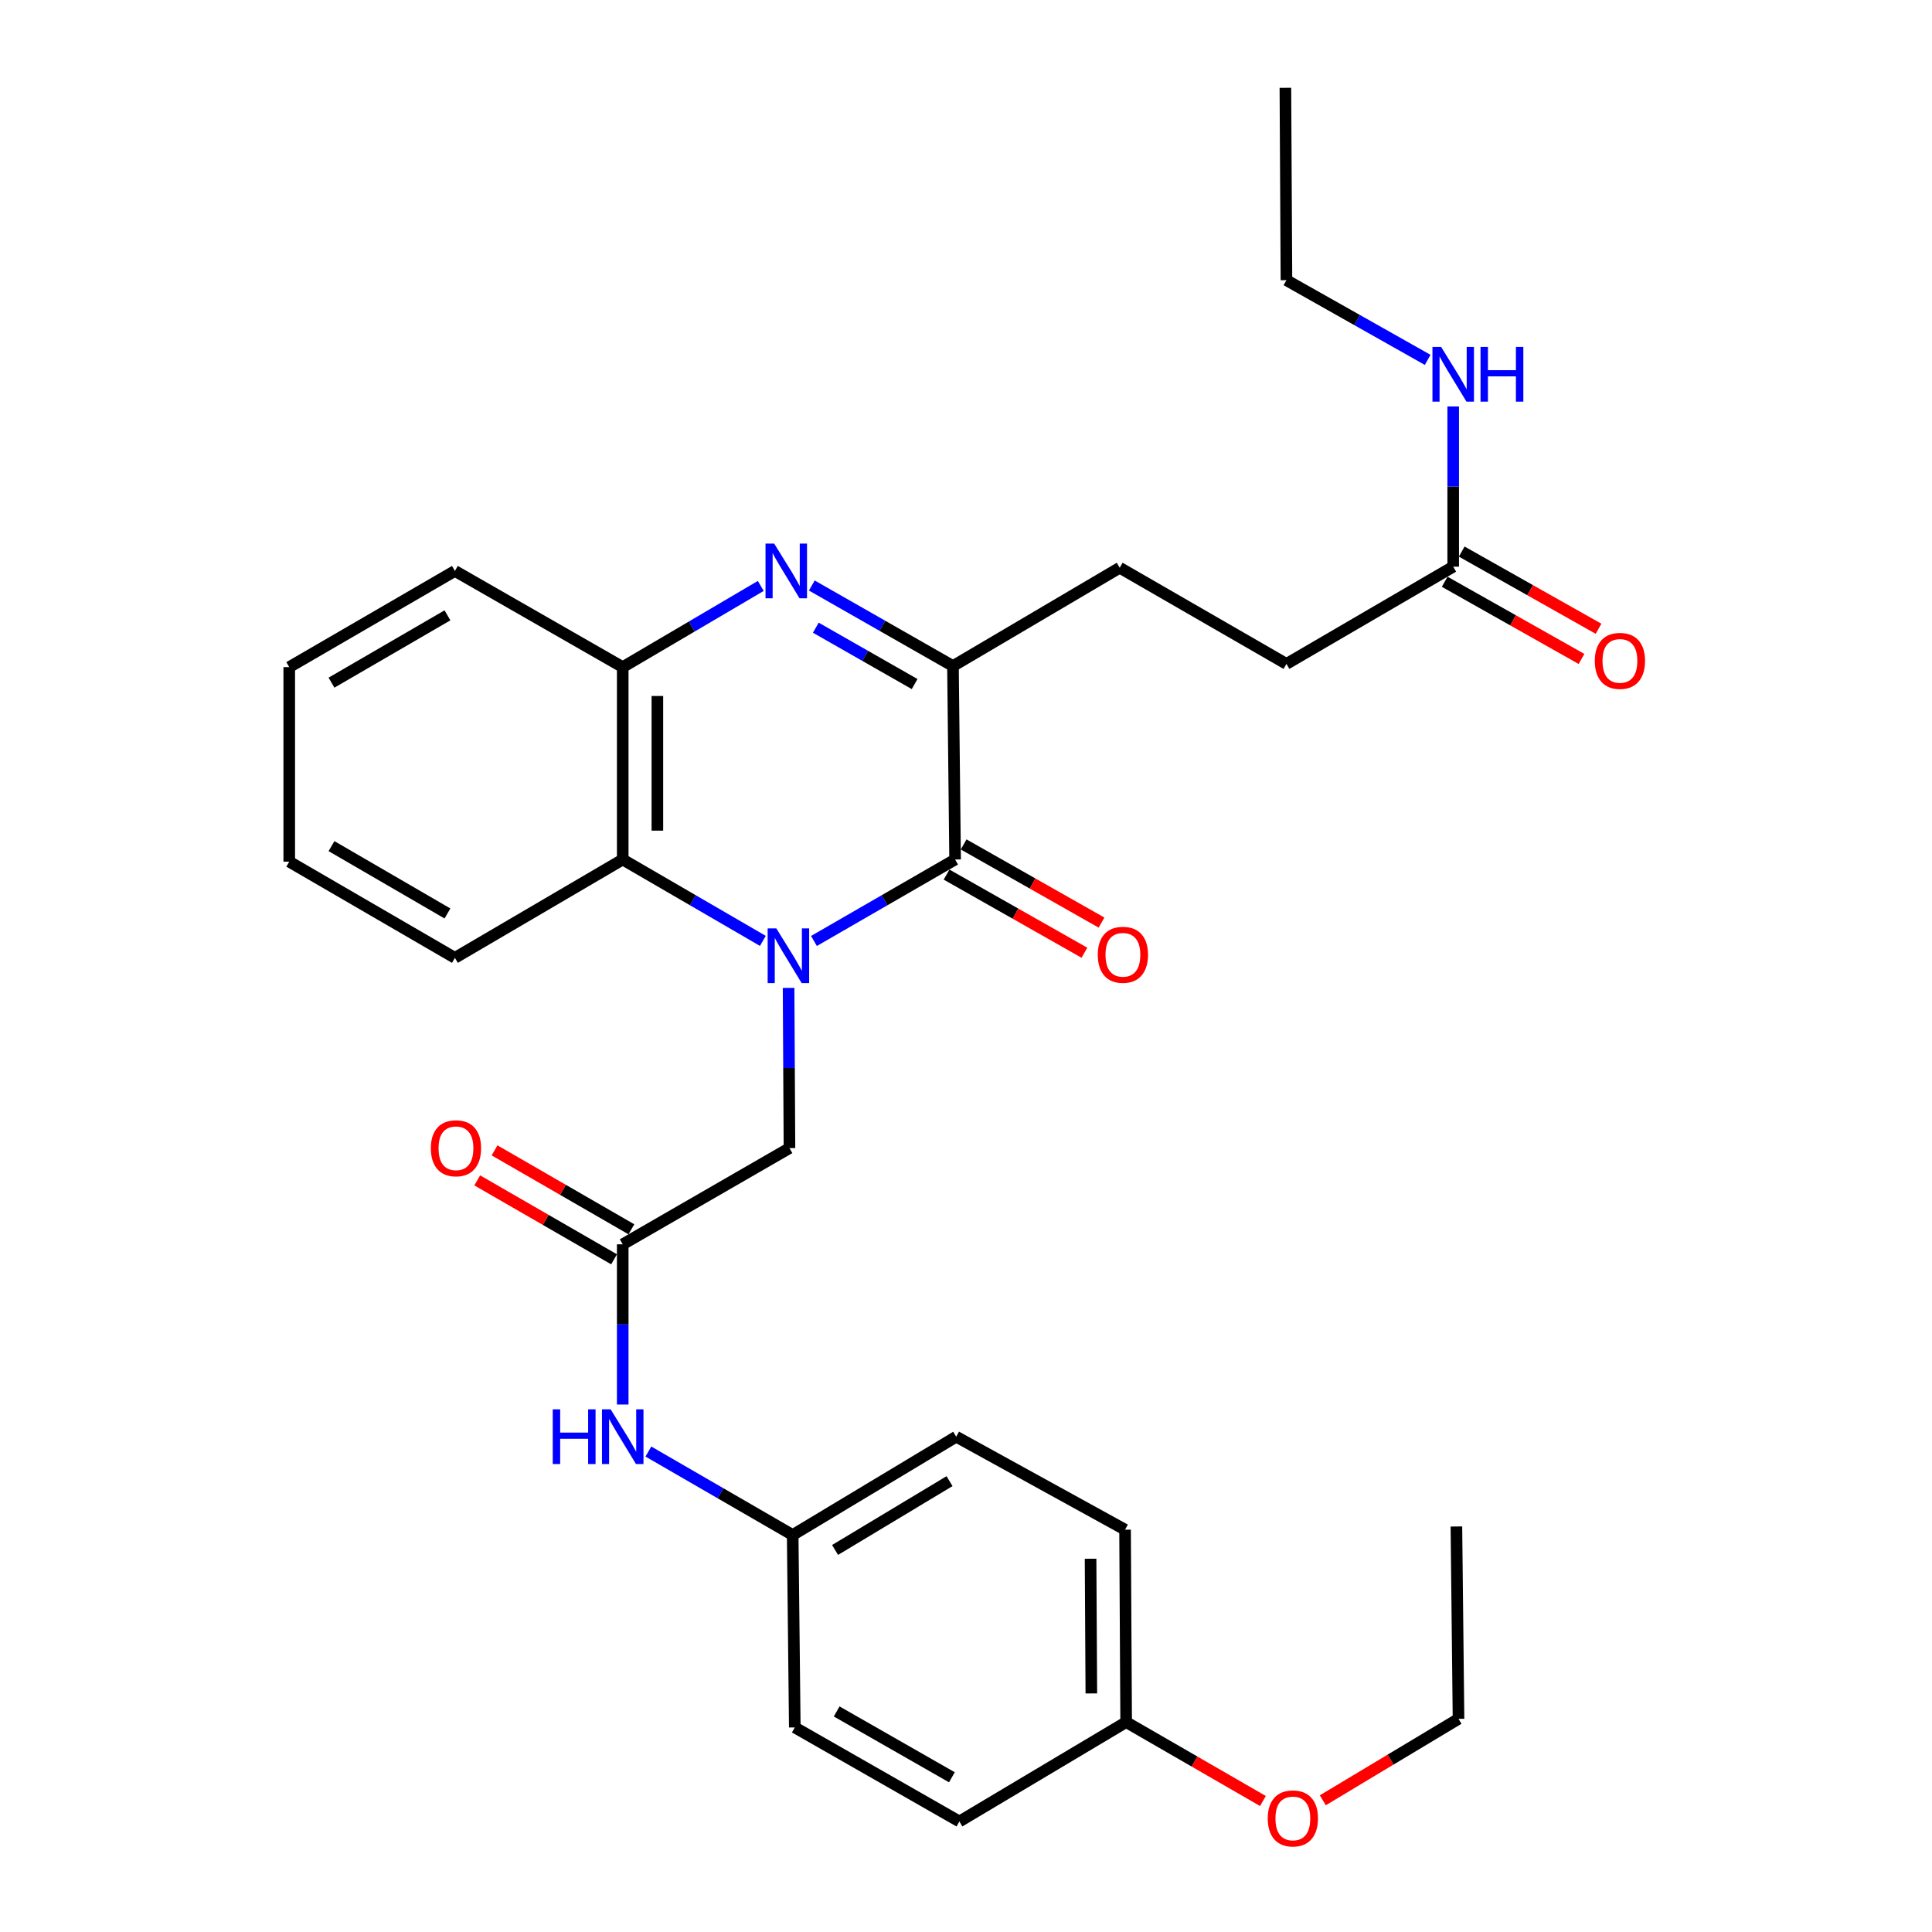 <?xml version='1.0' encoding='iso-8859-1'?>
<svg version='1.1' baseProfile='full'
              xmlns='http://www.w3.org/2000/svg'
                      xmlns:rdkit='http://www.rdkit.org/xml'
                      xmlns:xlink='http://www.w3.org/1999/xlink'
                  xml:space='preserve'
width='1000px' height='1000px' viewBox='0 0 1000 1000'>
<!-- END OF HEADER -->
<rect style='opacity:1.0;fill:#FFFFFF;stroke:none' width='1000' height='1000' x='0' y='0'> </rect>
<path class='bond-0' d='M 421.308,487.045 L 457.834,465.962' style='fill:none;fill-rule:evenodd;stroke:#0000FF;stroke-width:6px;stroke-linecap:butt;stroke-linejoin:miter;stroke-opacity:1' />
<path class='bond-0' d='M 457.834,465.962 L 494.361,444.879' style='fill:none;fill-rule:evenodd;stroke:#000000;stroke-width:6px;stroke-linecap:butt;stroke-linejoin:miter;stroke-opacity:1' />
<path class='bond-3' d='M 394.858,487.005 L 358.589,465.942' style='fill:none;fill-rule:evenodd;stroke:#0000FF;stroke-width:6px;stroke-linecap:butt;stroke-linejoin:miter;stroke-opacity:1' />
<path class='bond-3' d='M 358.589,465.942 L 322.321,444.879' style='fill:none;fill-rule:evenodd;stroke:#000000;stroke-width:6px;stroke-linecap:butt;stroke-linejoin:miter;stroke-opacity:1' />
<path class='bond-5' d='M 408.169,511.332 L 408.397,552.795' style='fill:none;fill-rule:evenodd;stroke:#0000FF;stroke-width:6px;stroke-linecap:butt;stroke-linejoin:miter;stroke-opacity:1' />
<path class='bond-5' d='M 408.397,552.795 L 408.625,594.259' style='fill:none;fill-rule:evenodd;stroke:#000000;stroke-width:6px;stroke-linecap:butt;stroke-linejoin:miter;stroke-opacity:1' />
<path class='bond-2' d='M 494.361,444.879 L 493.255,344.744' style='fill:none;fill-rule:evenodd;stroke:#000000;stroke-width:6px;stroke-linecap:butt;stroke-linejoin:miter;stroke-opacity:1' />
<path class='bond-9' d='M 489.938,452.681 L 525.616,472.906' style='fill:none;fill-rule:evenodd;stroke:#000000;stroke-width:6px;stroke-linecap:butt;stroke-linejoin:miter;stroke-opacity:1' />
<path class='bond-9' d='M 525.616,472.906 L 561.295,493.132' style='fill:none;fill-rule:evenodd;stroke:#FF0000;stroke-width:6px;stroke-linecap:butt;stroke-linejoin:miter;stroke-opacity:1' />
<path class='bond-9' d='M 498.784,437.077 L 534.462,457.302' style='fill:none;fill-rule:evenodd;stroke:#000000;stroke-width:6px;stroke-linecap:butt;stroke-linejoin:miter;stroke-opacity:1' />
<path class='bond-9' d='M 534.462,457.302 L 570.14,477.528' style='fill:none;fill-rule:evenodd;stroke:#FF0000;stroke-width:6px;stroke-linecap:butt;stroke-linejoin:miter;stroke-opacity:1' />
<path class='bond-1' d='M 393.776,303.278 L 358.048,324.29' style='fill:none;fill-rule:evenodd;stroke:#0000FF;stroke-width:6px;stroke-linecap:butt;stroke-linejoin:miter;stroke-opacity:1' />
<path class='bond-1' d='M 358.048,324.29 L 322.321,345.302' style='fill:none;fill-rule:evenodd;stroke:#000000;stroke-width:6px;stroke-linecap:butt;stroke-linejoin:miter;stroke-opacity:1' />
<path class='bond-30' d='M 420.194,303.062 L 456.725,323.903' style='fill:none;fill-rule:evenodd;stroke:#0000FF;stroke-width:6px;stroke-linecap:butt;stroke-linejoin:miter;stroke-opacity:1' />
<path class='bond-30' d='M 456.725,323.903 L 493.255,344.744' style='fill:none;fill-rule:evenodd;stroke:#000000;stroke-width:6px;stroke-linecap:butt;stroke-linejoin:miter;stroke-opacity:1' />
<path class='bond-30' d='M 422.265,324.894 L 447.837,339.482' style='fill:none;fill-rule:evenodd;stroke:#0000FF;stroke-width:6px;stroke-linecap:butt;stroke-linejoin:miter;stroke-opacity:1' />
<path class='bond-30' d='M 447.837,339.482 L 473.408,354.071' style='fill:none;fill-rule:evenodd;stroke:#000000;stroke-width:6px;stroke-linecap:butt;stroke-linejoin:miter;stroke-opacity:1' />
<path class='bond-10' d='M 493.255,344.744 L 579.559,293.864' style='fill:none;fill-rule:evenodd;stroke:#000000;stroke-width:6px;stroke-linecap:butt;stroke-linejoin:miter;stroke-opacity:1' />
<path class='bond-4' d='M 322.321,444.879 L 322.321,345.302' style='fill:none;fill-rule:evenodd;stroke:#000000;stroke-width:6px;stroke-linecap:butt;stroke-linejoin:miter;stroke-opacity:1' />
<path class='bond-4' d='M 340.257,429.942 L 340.257,360.238' style='fill:none;fill-rule:evenodd;stroke:#000000;stroke-width:6px;stroke-linecap:butt;stroke-linejoin:miter;stroke-opacity:1' />
<path class='bond-21' d='M 322.321,444.879 L 235.459,495.788' style='fill:none;fill-rule:evenodd;stroke:#000000;stroke-width:6px;stroke-linecap:butt;stroke-linejoin:miter;stroke-opacity:1' />
<path class='bond-22' d='M 322.321,345.302 L 235.459,295.518' style='fill:none;fill-rule:evenodd;stroke:#000000;stroke-width:6px;stroke-linecap:butt;stroke-linejoin:miter;stroke-opacity:1' />
<path class='bond-6' d='M 408.625,594.259 L 322.321,644.053' style='fill:none;fill-rule:evenodd;stroke:#000000;stroke-width:6px;stroke-linecap:butt;stroke-linejoin:miter;stroke-opacity:1' />
<path class='bond-7' d='M 322.321,644.053 L 322.321,685.517' style='fill:none;fill-rule:evenodd;stroke:#000000;stroke-width:6px;stroke-linecap:butt;stroke-linejoin:miter;stroke-opacity:1' />
<path class='bond-7' d='M 322.321,685.517 L 322.321,726.98' style='fill:none;fill-rule:evenodd;stroke:#0000FF;stroke-width:6px;stroke-linecap:butt;stroke-linejoin:miter;stroke-opacity:1' />
<path class='bond-11' d='M 326.802,636.285 L 291.391,615.856' style='fill:none;fill-rule:evenodd;stroke:#000000;stroke-width:6px;stroke-linecap:butt;stroke-linejoin:miter;stroke-opacity:1' />
<path class='bond-11' d='M 291.391,615.856 L 255.979,595.428' style='fill:none;fill-rule:evenodd;stroke:#FF0000;stroke-width:6px;stroke-linecap:butt;stroke-linejoin:miter;stroke-opacity:1' />
<path class='bond-11' d='M 317.839,651.821 L 282.428,631.393' style='fill:none;fill-rule:evenodd;stroke:#000000;stroke-width:6px;stroke-linecap:butt;stroke-linejoin:miter;stroke-opacity:1' />
<path class='bond-11' d='M 282.428,631.393 L 247.017,610.964' style='fill:none;fill-rule:evenodd;stroke:#FF0000;stroke-width:6px;stroke-linecap:butt;stroke-linejoin:miter;stroke-opacity:1' />
<path class='bond-14' d='M 335.602,751.313 L 372.945,772.916' style='fill:none;fill-rule:evenodd;stroke:#0000FF;stroke-width:6px;stroke-linecap:butt;stroke-linejoin:miter;stroke-opacity:1' />
<path class='bond-14' d='M 372.945,772.916 L 410.289,794.519' style='fill:none;fill-rule:evenodd;stroke:#000000;stroke-width:6px;stroke-linecap:butt;stroke-linejoin:miter;stroke-opacity:1' />
<path class='bond-8' d='M 752.177,293.306 L 665.863,343.638' style='fill:none;fill-rule:evenodd;stroke:#000000;stroke-width:6px;stroke-linecap:butt;stroke-linejoin:miter;stroke-opacity:1' />
<path class='bond-12' d='M 747.77,301.117 L 783.179,321.094' style='fill:none;fill-rule:evenodd;stroke:#000000;stroke-width:6px;stroke-linecap:butt;stroke-linejoin:miter;stroke-opacity:1' />
<path class='bond-12' d='M 783.179,321.094 L 818.587,341.072' style='fill:none;fill-rule:evenodd;stroke:#FF0000;stroke-width:6px;stroke-linecap:butt;stroke-linejoin:miter;stroke-opacity:1' />
<path class='bond-12' d='M 756.584,285.495 L 791.993,305.473' style='fill:none;fill-rule:evenodd;stroke:#000000;stroke-width:6px;stroke-linecap:butt;stroke-linejoin:miter;stroke-opacity:1' />
<path class='bond-12' d='M 791.993,305.473 L 827.401,325.45' style='fill:none;fill-rule:evenodd;stroke:#FF0000;stroke-width:6px;stroke-linecap:butt;stroke-linejoin:miter;stroke-opacity:1' />
<path class='bond-13' d='M 752.177,293.306 L 752.177,251.842' style='fill:none;fill-rule:evenodd;stroke:#000000;stroke-width:6px;stroke-linecap:butt;stroke-linejoin:miter;stroke-opacity:1' />
<path class='bond-13' d='M 752.177,251.842 L 752.177,210.378' style='fill:none;fill-rule:evenodd;stroke:#0000FF;stroke-width:6px;stroke-linecap:butt;stroke-linejoin:miter;stroke-opacity:1' />
<path class='bond-15' d='M 579.559,293.864 L 665.863,343.638' style='fill:none;fill-rule:evenodd;stroke:#000000;stroke-width:6px;stroke-linecap:butt;stroke-linejoin:miter;stroke-opacity:1' />
<path class='bond-24' d='M 738.96,186.27 L 702.411,165.646' style='fill:none;fill-rule:evenodd;stroke:#0000FF;stroke-width:6px;stroke-linecap:butt;stroke-linejoin:miter;stroke-opacity:1' />
<path class='bond-24' d='M 702.411,165.646 L 665.863,145.022' style='fill:none;fill-rule:evenodd;stroke:#000000;stroke-width:6px;stroke-linecap:butt;stroke-linejoin:miter;stroke-opacity:1' />
<path class='bond-17' d='M 410.289,794.519 L 411.385,894.116' style='fill:none;fill-rule:evenodd;stroke:#000000;stroke-width:6px;stroke-linecap:butt;stroke-linejoin:miter;stroke-opacity:1' />
<path class='bond-18' d='M 410.289,794.519 L 494.929,743.63' style='fill:none;fill-rule:evenodd;stroke:#000000;stroke-width:6px;stroke-linecap:butt;stroke-linejoin:miter;stroke-opacity:1' />
<path class='bond-18' d='M 432.227,802.258 L 491.475,766.635' style='fill:none;fill-rule:evenodd;stroke:#000000;stroke-width:6px;stroke-linecap:butt;stroke-linejoin:miter;stroke-opacity:1' />
<path class='bond-16' d='M 582.897,891.356 L 582.329,791.759' style='fill:none;fill-rule:evenodd;stroke:#000000;stroke-width:6px;stroke-linecap:butt;stroke-linejoin:miter;stroke-opacity:1' />
<path class='bond-16' d='M 564.876,876.519 L 564.478,806.801' style='fill:none;fill-rule:evenodd;stroke:#000000;stroke-width:6px;stroke-linecap:butt;stroke-linejoin:miter;stroke-opacity:1' />
<path class='bond-23' d='M 582.897,891.356 L 618.294,911.775' style='fill:none;fill-rule:evenodd;stroke:#000000;stroke-width:6px;stroke-linecap:butt;stroke-linejoin:miter;stroke-opacity:1' />
<path class='bond-23' d='M 618.294,911.775 L 653.691,932.194' style='fill:none;fill-rule:evenodd;stroke:#FF0000;stroke-width:6px;stroke-linecap:butt;stroke-linejoin:miter;stroke-opacity:1' />
<path class='bond-32' d='M 582.897,891.356 L 496.583,942.794' style='fill:none;fill-rule:evenodd;stroke:#000000;stroke-width:6px;stroke-linecap:butt;stroke-linejoin:miter;stroke-opacity:1' />
<path class='bond-20' d='M 411.385,894.116 L 496.583,942.794' style='fill:none;fill-rule:evenodd;stroke:#000000;stroke-width:6px;stroke-linecap:butt;stroke-linejoin:miter;stroke-opacity:1' />
<path class='bond-20' d='M 433.063,885.844 L 492.701,919.919' style='fill:none;fill-rule:evenodd;stroke:#000000;stroke-width:6px;stroke-linecap:butt;stroke-linejoin:miter;stroke-opacity:1' />
<path class='bond-19' d='M 494.929,743.63 L 582.329,791.759' style='fill:none;fill-rule:evenodd;stroke:#000000;stroke-width:6px;stroke-linecap:butt;stroke-linejoin:miter;stroke-opacity:1' />
<path class='bond-26' d='M 235.459,495.788 L 149.713,445.995' style='fill:none;fill-rule:evenodd;stroke:#000000;stroke-width:6px;stroke-linecap:butt;stroke-linejoin:miter;stroke-opacity:1' />
<path class='bond-26' d='M 231.604,472.809 L 171.582,437.953' style='fill:none;fill-rule:evenodd;stroke:#000000;stroke-width:6px;stroke-linecap:butt;stroke-linejoin:miter;stroke-opacity:1' />
<path class='bond-31' d='M 235.459,295.518 L 149.713,345.302' style='fill:none;fill-rule:evenodd;stroke:#000000;stroke-width:6px;stroke-linecap:butt;stroke-linejoin:miter;stroke-opacity:1' />
<path class='bond-31' d='M 231.603,318.497 L 171.581,353.346' style='fill:none;fill-rule:evenodd;stroke:#000000;stroke-width:6px;stroke-linecap:butt;stroke-linejoin:miter;stroke-opacity:1' />
<path class='bond-25' d='M 684.681,931.828 L 719.804,910.75' style='fill:none;fill-rule:evenodd;stroke:#FF0000;stroke-width:6px;stroke-linecap:butt;stroke-linejoin:miter;stroke-opacity:1' />
<path class='bond-25' d='M 719.804,910.75 L 754.927,889.672' style='fill:none;fill-rule:evenodd;stroke:#000000;stroke-width:6px;stroke-linecap:butt;stroke-linejoin:miter;stroke-opacity:1' />
<path class='bond-27' d='M 665.863,145.022 L 665.315,45.455' style='fill:none;fill-rule:evenodd;stroke:#000000;stroke-width:6px;stroke-linecap:butt;stroke-linejoin:miter;stroke-opacity:1' />
<path class='bond-29' d='M 754.927,889.672 L 753.831,790.105' style='fill:none;fill-rule:evenodd;stroke:#000000;stroke-width:6px;stroke-linecap:butt;stroke-linejoin:miter;stroke-opacity:1' />
<path class='bond-28' d='M 149.713,445.995 L 149.713,345.302' style='fill:none;fill-rule:evenodd;stroke:#000000;stroke-width:6px;stroke-linecap:butt;stroke-linejoin:miter;stroke-opacity:1' />
<path  class='atom-0' d='M 401.817 480.522
L 411.097 495.522
Q 412.017 497.002, 413.497 499.682
Q 414.977 502.362, 415.057 502.522
L 415.057 480.522
L 418.817 480.522
L 418.817 508.842
L 414.937 508.842
L 404.977 492.442
Q 403.817 490.522, 402.577 488.322
Q 401.377 486.122, 401.017 485.442
L 401.017 508.842
L 397.337 508.842
L 397.337 480.522
L 401.817 480.522
' fill='#0000FF'/>
<path  class='atom-2' d='M 400.711 281.358
L 409.991 296.358
Q 410.911 297.838, 412.391 300.518
Q 413.871 303.198, 413.951 303.358
L 413.951 281.358
L 417.711 281.358
L 417.711 309.678
L 413.831 309.678
L 403.871 293.278
Q 402.711 291.358, 401.471 289.158
Q 400.271 286.958, 399.911 286.278
L 399.911 309.678
L 396.231 309.678
L 396.231 281.358
L 400.711 281.358
' fill='#0000FF'/>
<path  class='atom-8' d='M 286.101 729.47
L 289.941 729.47
L 289.941 741.51
L 304.421 741.51
L 304.421 729.47
L 308.261 729.47
L 308.261 757.79
L 304.421 757.79
L 304.421 744.71
L 289.941 744.71
L 289.941 757.79
L 286.101 757.79
L 286.101 729.47
' fill='#0000FF'/>
<path  class='atom-8' d='M 316.061 729.47
L 325.341 744.47
Q 326.261 745.95, 327.741 748.63
Q 329.221 751.31, 329.301 751.47
L 329.301 729.47
L 333.061 729.47
L 333.061 757.79
L 329.181 757.79
L 319.221 741.39
Q 318.061 739.47, 316.821 737.27
Q 315.621 735.07, 315.261 734.39
L 315.261 757.79
L 311.581 757.79
L 311.581 729.47
L 316.061 729.47
' fill='#0000FF'/>
<path  class='atom-10' d='M 568.213 494.194
Q 568.213 487.394, 571.573 483.594
Q 574.933 479.794, 581.213 479.794
Q 587.493 479.794, 590.853 483.594
Q 594.213 487.394, 594.213 494.194
Q 594.213 501.074, 590.813 504.994
Q 587.413 508.874, 581.213 508.874
Q 574.973 508.874, 571.573 504.994
Q 568.213 501.114, 568.213 494.194
M 581.213 505.674
Q 585.533 505.674, 587.853 502.794
Q 590.213 499.874, 590.213 494.194
Q 590.213 488.634, 587.853 485.834
Q 585.533 482.994, 581.213 482.994
Q 576.893 482.994, 574.533 485.794
Q 572.213 488.594, 572.213 494.194
Q 572.213 499.914, 574.533 502.794
Q 576.893 505.674, 581.213 505.674
' fill='#FF0000'/>
<path  class='atom-12' d='M 223.007 594.339
Q 223.007 587.539, 226.367 583.739
Q 229.727 579.939, 236.007 579.939
Q 242.287 579.939, 245.647 583.739
Q 249.007 587.539, 249.007 594.339
Q 249.007 601.219, 245.607 605.139
Q 242.207 609.019, 236.007 609.019
Q 229.767 609.019, 226.367 605.139
Q 223.007 601.259, 223.007 594.339
M 236.007 605.819
Q 240.327 605.819, 242.647 602.939
Q 245.007 600.019, 245.007 594.339
Q 245.007 588.779, 242.647 585.979
Q 240.327 583.139, 236.007 583.139
Q 231.687 583.139, 229.327 585.939
Q 227.007 588.739, 227.007 594.339
Q 227.007 600.059, 229.327 602.939
Q 231.687 605.819, 236.007 605.819
' fill='#FF0000'/>
<path  class='atom-13' d='M 825.471 342.073
Q 825.471 335.273, 828.831 331.473
Q 832.191 327.673, 838.471 327.673
Q 844.751 327.673, 848.111 331.473
Q 851.471 335.273, 851.471 342.073
Q 851.471 348.953, 848.071 352.873
Q 844.671 356.753, 838.471 356.753
Q 832.231 356.753, 828.831 352.873
Q 825.471 348.993, 825.471 342.073
M 838.471 353.553
Q 842.791 353.553, 845.111 350.673
Q 847.471 347.753, 847.471 342.073
Q 847.471 336.513, 845.111 333.713
Q 842.791 330.873, 838.471 330.873
Q 834.151 330.873, 831.791 333.673
Q 829.471 336.473, 829.471 342.073
Q 829.471 347.793, 831.791 350.673
Q 834.151 353.553, 838.471 353.553
' fill='#FF0000'/>
<path  class='atom-14' d='M 745.917 179.569
L 755.197 194.569
Q 756.117 196.049, 757.597 198.729
Q 759.077 201.409, 759.157 201.569
L 759.157 179.569
L 762.917 179.569
L 762.917 207.889
L 759.037 207.889
L 749.077 191.489
Q 747.917 189.569, 746.677 187.369
Q 745.477 185.169, 745.117 184.489
L 745.117 207.889
L 741.437 207.889
L 741.437 179.569
L 745.917 179.569
' fill='#0000FF'/>
<path  class='atom-14' d='M 766.317 179.569
L 770.157 179.569
L 770.157 191.609
L 784.637 191.609
L 784.637 179.569
L 788.477 179.569
L 788.477 207.889
L 784.637 207.889
L 784.637 194.809
L 770.157 194.809
L 770.157 207.889
L 766.317 207.889
L 766.317 179.569
' fill='#0000FF'/>
<path  class='atom-24' d='M 656.181 941.21
Q 656.181 934.41, 659.541 930.61
Q 662.901 926.81, 669.181 926.81
Q 675.461 926.81, 678.821 930.61
Q 682.181 934.41, 682.181 941.21
Q 682.181 948.09, 678.781 952.01
Q 675.381 955.89, 669.181 955.89
Q 662.941 955.89, 659.541 952.01
Q 656.181 948.13, 656.181 941.21
M 669.181 952.69
Q 673.501 952.69, 675.821 949.81
Q 678.181 946.89, 678.181 941.21
Q 678.181 935.65, 675.821 932.85
Q 673.501 930.01, 669.181 930.01
Q 664.861 930.01, 662.501 932.81
Q 660.181 935.61, 660.181 941.21
Q 660.181 946.93, 662.501 949.81
Q 664.861 952.69, 669.181 952.69
' fill='#FF0000'/>
</svg>
